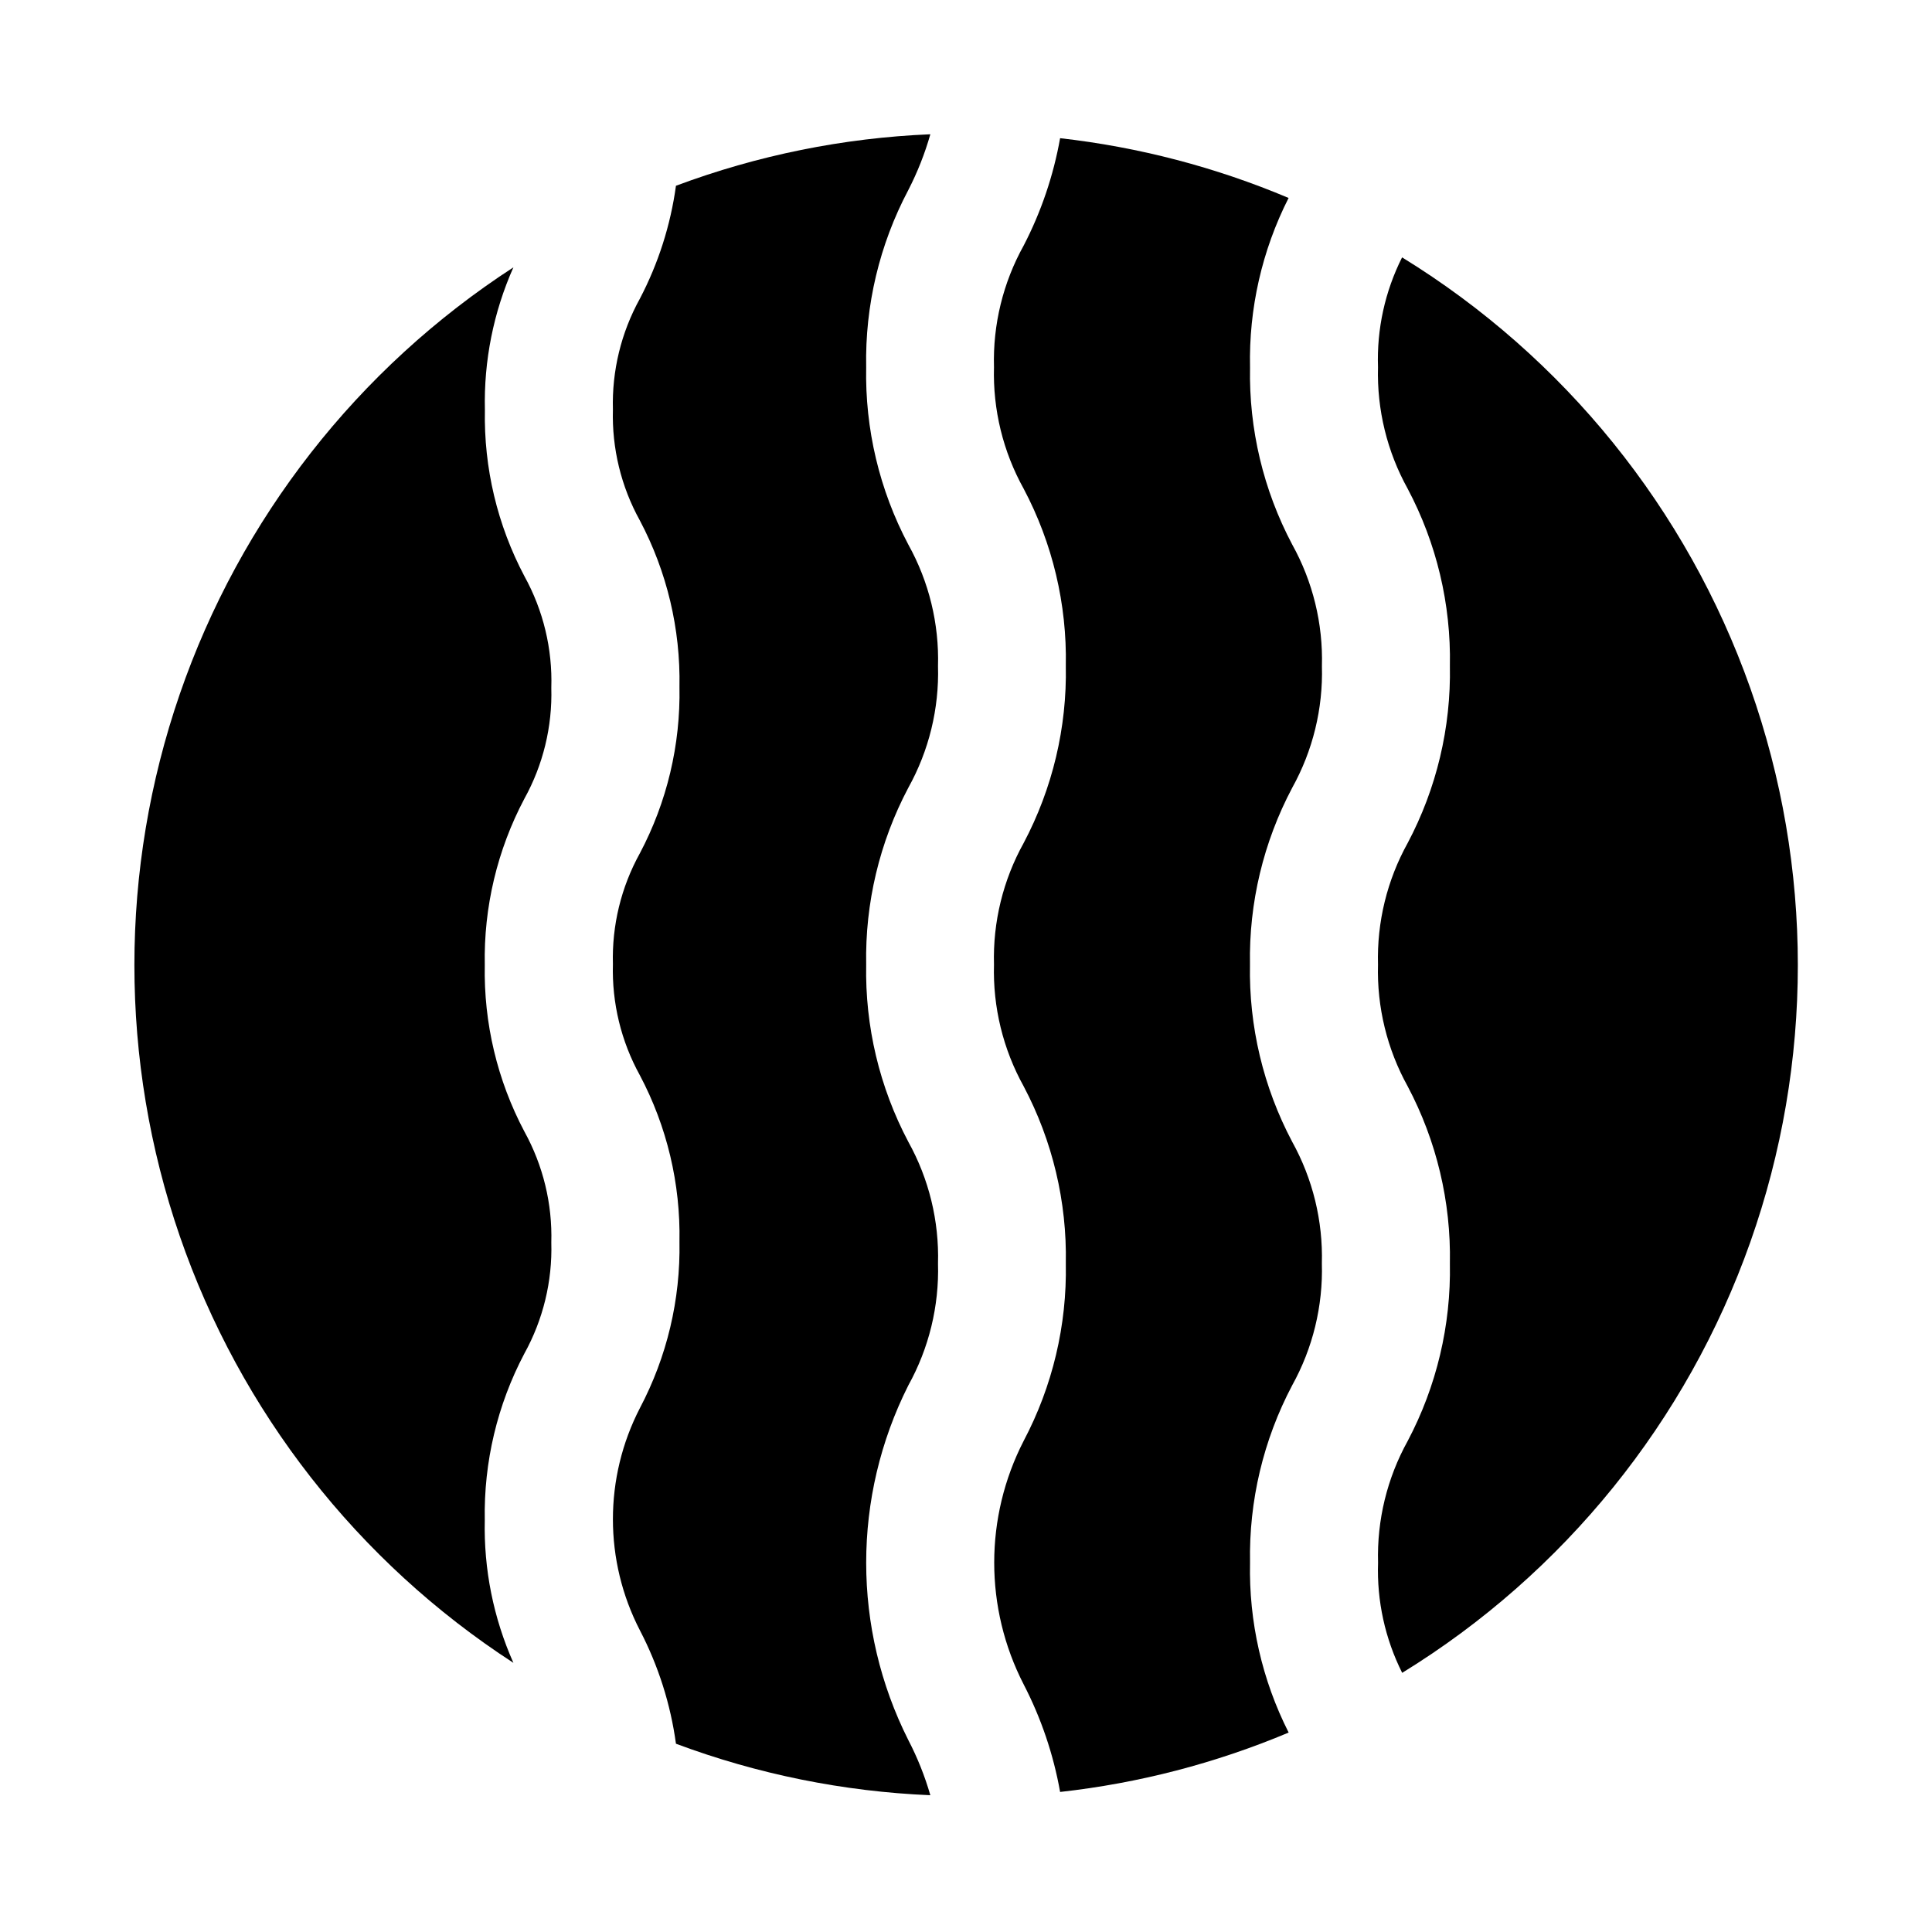 <?xml version="1.0" encoding="UTF-8"?>
<!-- Uploaded to: ICON Repo, www.svgrepo.com, Generator: ICON Repo Mixer Tools -->
<svg fill="#000000" width="800px" height="800px" version="1.1" viewBox="144 144 512 512" xmlns="http://www.w3.org/2000/svg">
 <g>
  <path d="m384.71 605.13c-14.883-29.559-14.883-64.418 0-93.977 5.473-9.871 8.191-21.027 7.871-32.309 0.32-11.266-2.398-22.406-7.871-32.258-7.641-14.457-11.48-30.617-11.164-46.965-0.305-16.312 3.535-32.434 11.164-46.855 5.473-9.84 8.191-20.973 7.871-32.227 0.32-11.254-2.398-22.391-7.871-32.23-7.656-14.465-11.496-30.645-11.164-47.012-0.32-16.336 3.523-32.488 11.164-46.93 2.43-4.727 4.387-9.676 5.84-14.785-23.051 0.961-45.805 5.566-67.414 13.648-1.434 10.449-4.668 20.57-9.559 29.914-4.969 8.988-7.438 19.145-7.148 29.41-0.293 10.262 2.176 20.414 7.148 29.395 7.176 13.566 10.785 28.738 10.488 44.082 0.297 15.348-3.309 30.52-10.488 44.086-4.969 8.98-7.438 19.133-7.148 29.395-0.293 10.281 2.176 20.453 7.148 29.457 7.176 13.566 10.785 28.738 10.488 44.082 0.289 15.344-3.312 30.508-10.473 44.082-9.551 18.488-9.551 40.461 0 58.945 4.883 9.387 8.113 19.543 9.543 30.027 21.613 8.074 44.363 12.68 67.414 13.648-1.457-5.059-3.41-9.957-5.84-14.625z"/>
  <path d="m424.94 180.62c-1.766 9.914-5.019 19.508-9.652 28.449-5.473 9.84-8.191 20.973-7.871 32.227-0.316 11.258 2.402 22.387 7.871 32.23 7.644 14.441 11.488 30.594 11.164 46.934 0.32 16.336-3.523 32.488-11.164 46.934-5.469 9.84-8.188 20.973-7.871 32.227-0.316 11.27 2.402 22.418 7.871 32.273 7.641 14.453 11.484 30.605 11.164 46.949 0.316 16.359-3.523 32.531-11.164 46.996-10.414 20.258-10.414 44.297 0 64.551 4.633 8.961 7.887 18.566 9.652 28.496 20.84-2.312 41.238-7.613 60.566-15.742-7.055-13.941-10.57-29.406-10.234-45.027-0.312-16.352 3.527-32.52 11.164-46.98 5.473-9.871 8.191-21.027 7.871-32.309 0.309-11.262-2.41-22.402-7.871-32.258-7.648-14.453-11.496-30.617-11.18-46.965-0.297-16.309 3.559-32.426 11.195-46.84 5.465-9.844 8.184-20.973 7.871-32.227 0.312-11.254-2.406-22.387-7.871-32.23-7.648-14.441-11.496-30.594-11.18-46.93-0.34-15.586 3.168-31.016 10.219-44.918-19.32-8.156-39.711-13.488-60.551-15.84z"/>
  <path d="m515.56 212.22c-4.527 9.008-6.719 19.004-6.375 29.078-0.309 11.254 2.41 22.387 7.871 32.23 7.652 14.441 11.5 30.594 11.18 46.934 0.316 16.34-3.531 32.488-11.18 46.934-5.461 9.844-8.18 20.973-7.871 32.227-0.312 11.27 2.406 22.414 7.871 32.273 7.648 14.449 11.496 30.605 11.18 46.949 0.312 16.359-3.531 32.527-11.164 46.996-5.473 9.863-8.191 21.016-7.871 32.293-0.344 10.109 1.855 20.145 6.391 29.188 42.906-26.379 75.473-66.672 92.262-114.16 16.789-47.484 16.789-99.293 0-146.78-16.789-47.484-49.355-87.781-92.262-114.16z"/>
  <path d="m272.47 546.83c-0.285-15.344 3.316-30.508 10.469-44.082 4.988-9 7.461-19.176 7.164-29.461 0.293-10.273-2.176-20.441-7.148-29.441-7.172-13.566-10.781-28.734-10.484-44.082-0.301-15.344 3.309-30.516 10.484-44.082 4.973-8.98 7.441-19.133 7.148-29.395 0.328-10.316-2.129-20.531-7.117-29.566-7.18-13.566-10.789-28.738-10.484-44.086-0.309-12.996 2.273-25.902 7.555-37.785-41.273 26.781-72.398 66.602-88.426 113.12-16.023 46.52-16.023 97.062 0 143.58 16.027 46.52 47.152 86.336 88.426 113.12-5.289-11.895-7.883-24.816-7.586-37.832z"/>
 </g>
</svg>